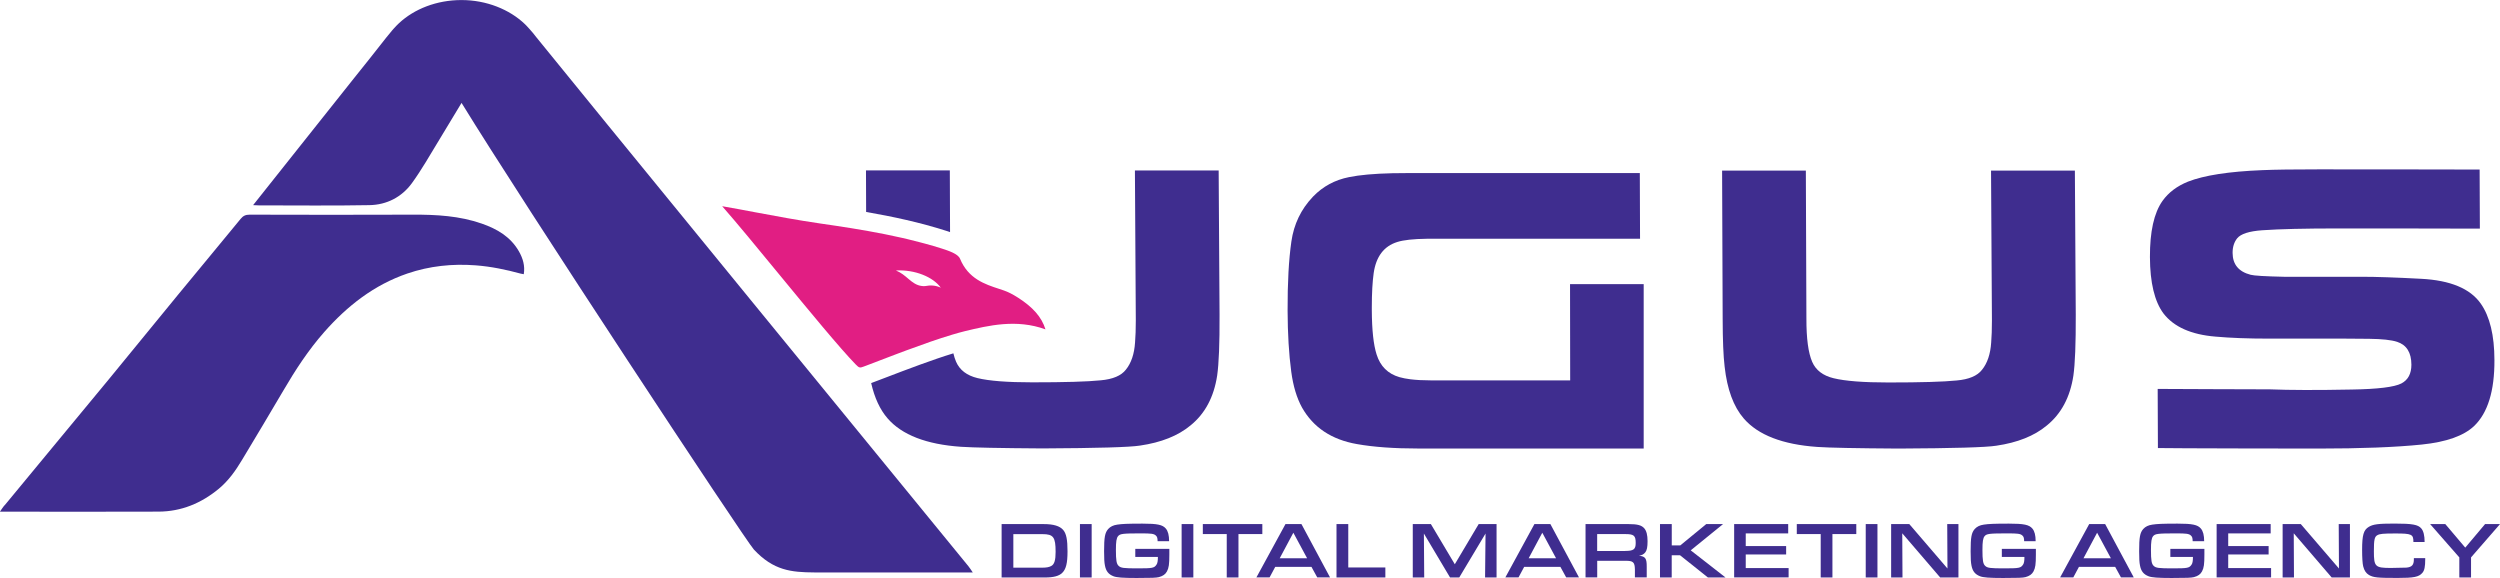 <?xml version="1.0" encoding="UTF-8"?>
<svg id="Calque_2" data-name="Calque 2" xmlns="http://www.w3.org/2000/svg" viewBox="0 0 535.26 123.74">
  <defs>
    <style>
      .cls-1 {
        fill: #e11e83;
      }

      .cls-1, .cls-2 {
        fill-rule: evenodd;
      }

      .cls-1, .cls-2, .cls-3 {
        stroke-width: 0px;
      }

      .cls-2, .cls-3 {
        fill: #3f2d8f;
      }
    </style>
  </defs>
  <g id="Design">
    <g>
      <g>
        <g>
          <path class="cls-2" d="M368.69,36.52h17.95s.11,28.76.12,31.67c-.01,4.26.4,7.36,1.24,9.29.78,1.79,2.31,2.95,4.58,3.5,2.5.61,6.41.91,11.72.91,6.95,0,11.83-.14,14.64-.43,2.61-.23,4.42-.99,5.42-2.29,1.14-1.41,1.8-3.35,1.96-5.83.11-1.32.16-2.89.16-4.71l-.19-32.1h17.95l.19,30.89c.02,6.17-.15,10.5-.51,13.01-.7,4.61-2.6,8.17-5.7,10.68-2.67,2.22-6.27,3.66-10.82,4.32-2.16.35-9.13.55-20.93.61-9.04-.06-14.83-.17-17.39-.35-7.42-.52-12.67-2.55-15.73-6.09-2.2-2.54-3.56-6.24-4.1-11.11-.27-2.25-.41-5.66-.42-10.24l-.12-31.71Z"/>
          <path class="cls-3" d="M351.92,60.83v35.2h-48.23c-5.23,0-9.62-.32-13.16-.95-5.44-.95-9.35-3.56-11.76-7.82-1.13-2.05-1.9-4.61-2.31-7.69-.5-3.74-.76-8.09-.78-13.05-.02-5.99.25-10.93.81-14.82.53-3.69,2.05-6.87,4.56-9.52.03-.04.07-.07.1-.11,2.09-2.16,4.66-3.55,7.7-4.15,2.26-.46,5.34-.74,9.25-.83.96-.02,1.97-.03,3.03-.03h49.96l.05,14.06h-44.69c-.33,0-.65,0-.97,0-2.89.04-4.99.27-6.31.69-2.87.89-4.55,3.12-5.06,6.66-.26,1.86-.4,4.3-.4,7.32,0,.21,0,.42,0,.64.02,4.24.36,7.4,1.03,9.48.79,2.51,2.41,4.12,4.88,4.84.68.19,1.47.35,2.37.46,1.22.15,2.65.23,4.27.23h29.92l-.03-20.61h15.76Z"/>
          <path class="cls-2" d="M461.96,83.27c.43.04,23.52.07,24.01.09,4.24.17,10.1.19,17.59.04,5.53-.09,9.06-.52,10.58-1.3,1.44-.75,2.15-2.09,2.15-4.02-.01-2.6-1.03-4.23-3.05-4.89-1.21-.4-3.22-.62-6.02-.65-.55,0-2.28-.01-5.19-.04h-16.24c-4.41,0-8.23-.14-11.45-.43-5.22-.43-8.92-2.09-11.13-4.96-1.91-2.56-2.88-6.59-2.9-12.08-.02-5.44.87-9.44,2.68-12,1.29-1.81,3.11-3.19,5.47-4.14,3.45-1.35,8.74-2.17,15.88-2.46,2.79-.12,6.79-.17,12-.17,2.81,0,32.26.01,34.56.04l.05,12.65c-1.06-.03-29.11-.04-30.34-.04-7.08,0-12.5.13-16.27.39-2.79.2-4.57.77-5.35,1.72-.66.83-.99,1.88-.98,3.13.01,2.46,1.3,4.02,3.86,4.68.72.2,3.12.34,7.21.43h16.71c2.93,0,7.12.14,12.56.43,6.27.32,10.53,2.09,12.79,5.31,1.94,2.76,2.92,6.79,2.93,12.09.03,6.62-1.43,11.33-4.35,14.12-2.21,2.1-5.95,3.43-11.21,3.97-5.64.58-13.06.86-22.28.86-4.39,0-30.88-.04-34.21-.11l-.05-12.65Z"/>
        </g>
        <path class="cls-3" d="M.95,108.24c3.44-4.17,6.89-8.33,10.33-12.5,4.01-4.84,8.02-9.67,12.01-14.52,4.99-6.07,9.95-12.17,14.94-18.25,4.42-5.38,8.88-10.72,13.29-16.11.54-.66,1.08-.9,1.92-.9,11.66.03,23.32.05,34.98,0,5-.02,9.95.25,14.72,1.91,3.28,1.14,6.19,2.83,7.97,5.96.84,1.48,1.33,3.07,1.03,4.88-.26-.05-.47-.08-.67-.13-3.15-.86-6.34-1.52-9.61-1.77-5-.38-9.89.13-14.64,1.75-7.15,2.45-12.87,6.94-17.8,12.53-3.39,3.85-6.18,8.12-8.76,12.54-2.9,4.97-5.88,9.88-8.83,14.82-1.37,2.3-2.9,4.46-4.98,6.19-3.75,3.1-8.02,4.88-12.91,4.9-10.96.05-21.91.01-32.87.01-.32,0-.63,0-1.09,0,.39-.55.64-.96.95-1.34Z"/>
      </g>
      <path class="cls-2" d="M202.62,49.43c.25.08.52.17.79.26-.03-6.96-.05-13.2-.05-13.2h-17.95l.03,8.89c5.7.99,11.49,2.23,17.18,4.05Z"/>
      <path class="cls-2" d="M260.94,36.5h-17.95l.19,32.1c0,1.81-.05,3.38-.16,4.71-.16,2.48-.82,4.42-1.96,5.83-1,1.3-2.81,2.06-5.42,2.29-2.81.29-7.69.43-14.64.43-5.31,0-9.22-.3-11.72-.91-2.27-.55-3.8-1.71-4.58-3.5-.22-.51-.42-1.12-.58-1.8-4.46,1.36-9.92,3.44-14.52,5.2-1.11.42-2.13.81-3.08,1.17.72,3.15,1.88,5.67,3.51,7.55,3.06,3.54,8.31,5.58,15.73,6.09,2.56.17,8.36.29,17.39.35,11.79-.06,18.77-.26,20.93-.61,4.54-.66,8.15-2.1,10.82-4.32,3.1-2.51,5-6.07,5.7-10.68.36-2.51.54-6.84.51-13.01l-.19-30.89Z"/>
      <path class="cls-3" d="M208.27,122.56h-1.08c-10.95,0-21.91.03-32.87,0-4.88-.03-8.72-.4-12.91-4.9-1.84-1.98-49.37-74.09-62.59-95.63-1.64,2.72-3.28,5.44-4.93,8.16-1.86,3.04-3.62,6.17-5.71,9.04-2.18,2.98-5.38,4.62-9.05,4.69-7.93.15-15.85.05-23.78.05-.32,0-.63-.03-1.16-.05,3.32-4.19,6.47-8.16,9.64-12.13,3.98-4.99,7.96-10,11.92-14.99,2.33-2.92,4.68-5.83,6.97-8.78.42-.54.85-1.06,1.29-1.57.07-.09.15-.17.23-.26.19-.22.38-.42.58-.63.19-.21.39-.4.6-.59,3.26-3.04,8.05-4.96,13.39-4.96s10.29,2.01,13.57,5.15c.11.1.21.21.32.32.19.2.39.41.57.62.57.62,1.09,1.25,1.6,1.92,2.3,2.95,89.03,109.04,92.48,113.22.3.37.56.79.93,1.33Z"/>
      <path class="cls-1" d="M217.91,63.7c-1.14-.73-2.09-1.2-2.98-1.51-.33-.11-.66-.22-.98-.33-3.11-1.01-6.64-2.18-8.41-6.48-.44-1.05-2.5-1.71-3.85-2.15-1.22-.39-2.45-.75-3.68-1.08-.37-.1-.73-.19-1.1-.29-.89-.24-1.79-.46-2.69-.68-.38-.09-.76-.18-1.13-.26-.95-.22-1.89-.42-2.84-.61-.29-.06-.57-.12-.86-.18-4.67-.93-9.33-1.64-13.84-2.29-4.68-.68-9.4-1.56-13.95-2.41-2.16-.41-4.33-.82-6.48-1.19-.17-.03-.33-.06-.5-.09,3.09,3.52,7.55,8.93,12.17,14.56,6.43,7.82,13.08,15.89,16.43,19.33.72.75.9.75,1.69.45.69-.25,1.44-.54,2.22-.84.44-.17.88-.34,1.35-.52.61-.23,1.25-.48,1.89-.72.47-.18.95-.36,1.42-.54.19-.07.38-.14.58-.22.57-.21,1.14-.43,1.71-.64.08-.03.17-.06.25-.09,3.27-1.21,6.61-2.39,9.52-3.26.98-.29,1.93-.56,2.79-.77,4.98-1.19,10.98-2.64,17.2-.37-.83-2.66-2.7-4.76-5.94-6.83ZM198.08,61.25c-.23.05-.49,0-.73-.02-1.12-.13-1.98-.78-2.8-1.48-.82-.7-1.63-1.4-2.74-1.84,4.06-.22,7.97,1.38,9.62,3.69-1.12-.53-2.22-.57-3.34-.35Z"/>
      <g>
        <path class="cls-3" d="M214.45,112.21h9.04c2.07,0,3.41.41,4.14,1.25.67.79.93,2.07.93,4.59s-.31,3.8-1.14,4.61c-.69.67-1.84.98-3.67.98h-9.3v-11.43ZM223.19,121.54c.88,0,1.48-.12,1.92-.38.64-.36.9-1.23.9-3,0-3.17-.47-3.8-2.82-3.8h-6.23v7.18h6.23Z"/>
        <path class="cls-3" d="M231.22,112.21h2.51v11.43h-2.51v-11.43Z"/>
        <path class="cls-3" d="M250.36,117.52v1.22c0,2.09-.11,2.84-.51,3.6-.33.62-.86.99-1.71,1.22-.59.15-1.52.19-4.8.19-2.89,0-4.29-.1-4.96-.38-1.04-.41-1.58-1.08-1.81-2.3-.13-.65-.18-1.41-.18-3.03,0-3.02.18-3.98.88-4.78.46-.51,1.09-.82,1.96-.94,1.01-.15,2.17-.21,5.37-.21s4.32.24,5.01,1.06c.47.55.7,1.44.7,2.71h-2.46c-.02-.72-.1-.99-.41-1.25-.42-.36-.98-.43-3.1-.43-3.93,0-4.53.07-4.96.6-.34.41-.46,1.17-.46,2.95,0,2.23.13,3,.59,3.41.47.45,1.09.53,4.05.53,3.23,0,3.57-.07,4.06-.81.21-.29.29-.84.29-1.63h-4.84v-1.73h7.29Z"/>
        <path class="cls-3" d="M252.99,112.21h2.51v11.43h-2.51v-11.43Z"/>
        <path class="cls-3" d="M262.65,114.35h-5.12v-2.14h12.74v2.14h-5.11v9.29h-2.51v-9.29Z"/>
        <path class="cls-3" d="M273.03,121.37l-1.21,2.26h-2.82l6.23-11.43h3.41l6.13,11.43h-2.74l-1.24-2.26h-7.76ZM276.91,114.06l-2.92,5.47h5.87l-2.95-5.47Z"/>
        <path class="cls-3" d="M286.16,112.21h2.51v9.29h7.94v2.14h-10.46v-11.43Z"/>
        <path class="cls-3" d="M302.48,112.21h3.88l5.12,8.6,5.11-8.6h3.83v11.43h-2.46l.1-9.41-5.63,9.41h-1.97l-5.6-9.41.07,9.41h-2.45v-11.43Z"/>
        <path class="cls-3" d="M326.33,121.37l-1.21,2.26h-2.82l6.23-11.43h3.41l6.13,11.43h-2.74l-1.24-2.26h-7.76ZM330.21,114.06l-2.92,5.47h5.87l-2.95-5.47Z"/>
        <path class="cls-3" d="M339.47,112.21h9.22c1.91,0,2.77.24,3.36.91.47.55.7,1.44.7,2.74s-.15,1.95-.47,2.38c-.33.43-.72.63-1.37.75,1.37.12,1.68.57,1.66,2.38v2.26h-2.53v-1.71c-.03-1.56-.38-1.87-2.02-1.85h-6.05v3.56h-2.5v-11.43ZM347.93,117.96c1.83,0,2.28-.34,2.28-1.71,0-1.58-.38-1.9-2.23-1.9h-6.02v3.62h5.97Z"/>
        <path class="cls-3" d="M355.42,112.21h2.51v4.56h1.83l5.55-4.56h3.6l-6.92,5.62,7.45,5.81h-3.77l-5.97-4.76h-1.78v4.76h-2.51v-11.43Z"/>
        <path class="cls-3" d="M371.3,112.21h11.56v2h-9.09v2.71h8.65v1.8h-8.65v2.91h9.18v2h-11.66v-11.43Z"/>
        <path class="cls-3" d="M389.82,114.35h-5.12v-2.14h12.74v2.14h-5.11v9.29h-2.51v-9.29Z"/>
        <path class="cls-3" d="M399.46,112.21h2.51v11.43h-2.51v-11.43Z"/>
        <path class="cls-3" d="M404.89,112.21h3.9l8.17,9.51-.05-9.51h2.4v11.43h-3.91l-8.12-9.46.05,9.46h-2.43v-11.43Z"/>
        <path class="cls-3" d="M435.89,117.52v1.22c0,2.09-.11,2.84-.51,3.6-.33.62-.86.99-1.71,1.22-.59.15-1.52.19-4.8.19-2.89,0-4.29-.1-4.96-.38-1.04-.41-1.58-1.08-1.81-2.3-.13-.65-.18-1.41-.18-3.03,0-3.02.18-3.98.88-4.78.46-.51,1.09-.82,1.96-.94,1.01-.15,2.17-.21,5.37-.21s4.32.24,5.01,1.06c.47.55.7,1.44.7,2.71h-2.46c-.02-.72-.1-.99-.41-1.25-.42-.36-.98-.43-3.1-.43-3.93,0-4.53.07-4.96.6-.34.41-.46,1.17-.46,2.95,0,2.23.13,3,.59,3.41.47.45,1.09.53,4.05.53,3.23,0,3.57-.07,4.06-.81.21-.29.29-.84.29-1.63h-4.84v-1.73h7.29Z"/>
        <path class="cls-3" d="M445.11,121.37l-1.21,2.26h-2.82l6.23-11.43h3.41l6.13,11.43h-2.74l-1.24-2.26h-7.76ZM449,114.06l-2.92,5.47h5.87l-2.95-5.47Z"/>
        <path class="cls-3" d="M471.97,117.52v1.22c0,2.09-.11,2.84-.51,3.6-.33.62-.86.99-1.71,1.22-.59.15-1.52.19-4.8.19-2.89,0-4.29-.1-4.96-.38-1.04-.41-1.58-1.08-1.81-2.3-.13-.65-.18-1.41-.18-3.03,0-3.02.18-3.98.88-4.78.46-.51,1.09-.82,1.96-.94,1.01-.15,2.17-.21,5.37-.21s4.32.24,5.01,1.06c.47.55.7,1.44.7,2.71h-2.46c-.02-.72-.1-.99-.41-1.25-.42-.36-.98-.43-3.1-.43-3.93,0-4.53.07-4.96.6-.34.41-.46,1.17-.46,2.95,0,2.23.13,3,.59,3.41.47.45,1.09.53,4.05.53,3.23,0,3.57-.07,4.06-.81.21-.29.29-.84.29-1.63h-4.84v-1.73h7.29Z"/>
        <path class="cls-3" d="M474.6,112.21h11.56v2h-9.09v2.71h8.65v1.8h-8.65v2.91h9.18v2h-11.66v-11.43Z"/>
        <path class="cls-3" d="M488.71,112.21h3.9l8.17,9.51-.05-9.51h2.4v11.43h-3.91l-8.12-9.46.05,9.46h-2.43v-11.43Z"/>
        <path class="cls-3" d="M519.25,119.52v.19c0,1.63-.16,2.43-.62,2.95-.75.87-1.78,1.08-5.32,1.08-4.34,0-5.14-.09-6.1-.63-.62-.36-1.03-.98-1.24-1.85-.15-.58-.23-1.92-.23-3.53,0-3.19.31-4.27,1.45-4.94.93-.55,2.06-.69,5.5-.69,3.77,0,5.02.22,5.71,1.03.47.53.72,1.52.72,2.91h-2.4c0-1.66-.33-1.82-3.91-1.82-2.54,0-3.28.07-3.8.36-.62.34-.75.98-.75,3.44,0,3.32.26,3.58,3.65,3.58l3.33-.07c1.17-.12,1.58-.58,1.58-1.77v-.26h2.43Z"/>
        <path class="cls-3" d="M532.06,112.21h3.2l-6.2,7.13v4.3h-2.51v-4.3l-6.25-7.13h3.25l4.27,5.04,4.24-5.04Z"/>
      </g>
    </g>
  </g>
</svg>